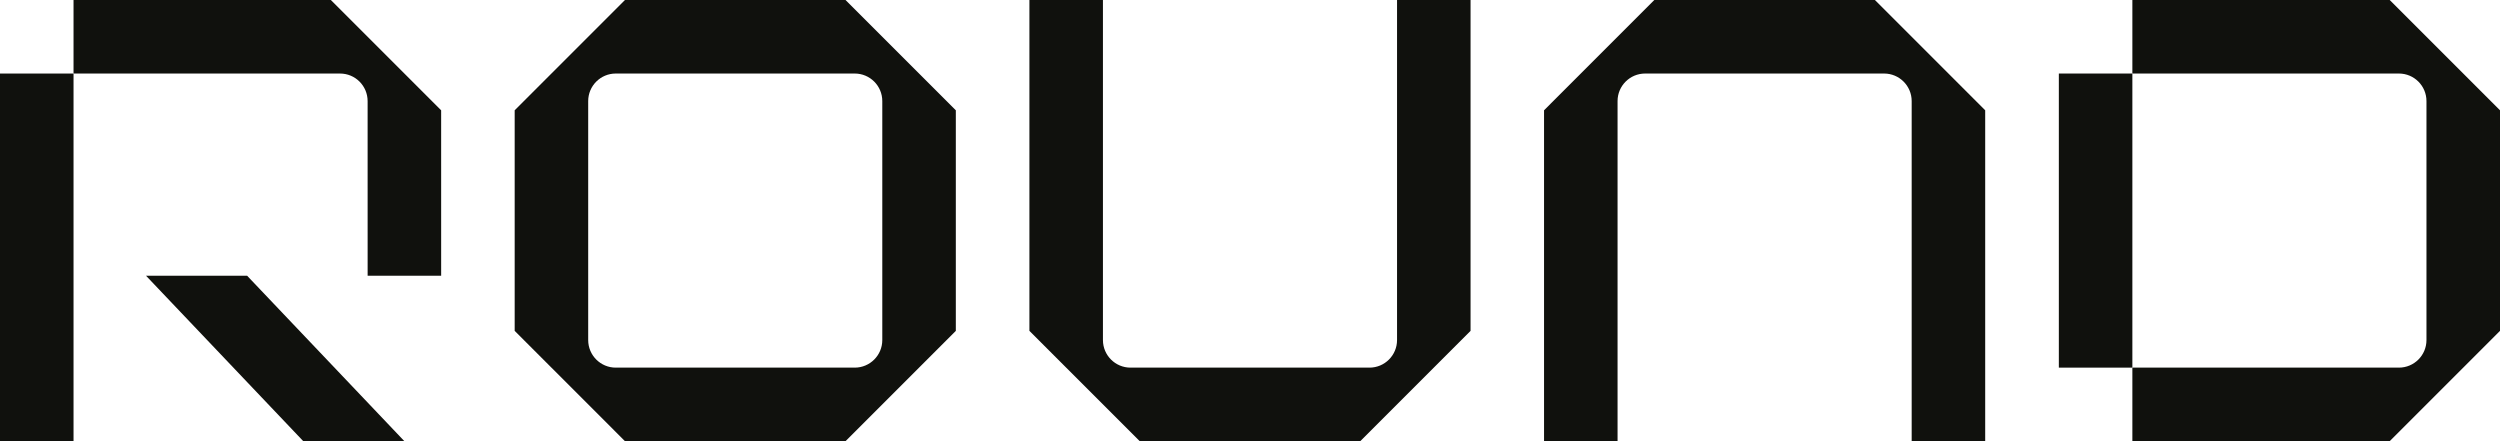 <svg width="170" height="30" viewBox="0 0 170 30" fill="none" xmlns="http://www.w3.org/2000/svg">
<path d="M145.001 5H140.001V24.999H145.001V5Z" fill="#10110D"/>
<path d="M170 7.5V22.499C167.071 25.429 165.429 27.07 162.5 29.999H145.001V24.999H163.125C164.161 24.999 165 24.16 165 23.124V6.875C165 5.839 164.161 5 163.125 5L145.001 5V0H162.5C165.429 2.93 167.071 4.571 170 7.5Z" fill="#10110D"/>
<path d="M134.993 7.5V29.999H129.994V6.875C129.994 5.839 129.154 5 128.119 5H111.869C110.834 5 109.994 5.839 109.994 6.875V29.999H104.995V7.5C107.923 4.571 109.566 2.93 112.494 0H127.494C130.423 2.93 132.064 4.571 134.993 7.5Z" fill="#10110D"/>
<path d="M99.998 0V22.499C97.07 25.429 95.429 27.07 92.499 29.999H77.5L70 22.499V0H75V23.124C75 24.16 75.839 24.999 76.875 24.999H93.124C94.159 24.999 94.999 24.16 94.999 23.124V0H99.998Z" fill="#10110D"/>
<path d="M57.496 0H42.497C39.569 2.93 37.926 4.571 34.998 7.5V22.499C37.926 25.429 39.569 27.07 42.497 29.999H57.496C60.425 27.07 62.067 25.429 64.996 22.499V7.5C62.067 4.571 60.425 2.93 57.496 0ZM59.996 23.124C59.996 24.159 59.158 24.999 58.121 24.999H41.872C40.837 24.999 39.997 24.159 39.997 23.124V6.875C39.997 5.84 40.837 5 41.872 5H58.121C59.158 5 59.996 5.84 59.996 6.875V23.124Z" fill="#10110D"/>
<path d="M5 5.001H0V30H5V5.001Z" fill="#10110D"/>
<path d="M9.931 18.752H16.806L27.498 30H20.624L9.931 18.752Z" fill="#10110D"/>
<path d="M5 5.001L5 0.001H22.499L29.998 7.501L29.999 18.75H24.999L24.998 6.876C24.998 5.84 24.159 5.001 23.124 5.001H5Z" fill="#10110D"/>
</svg>
